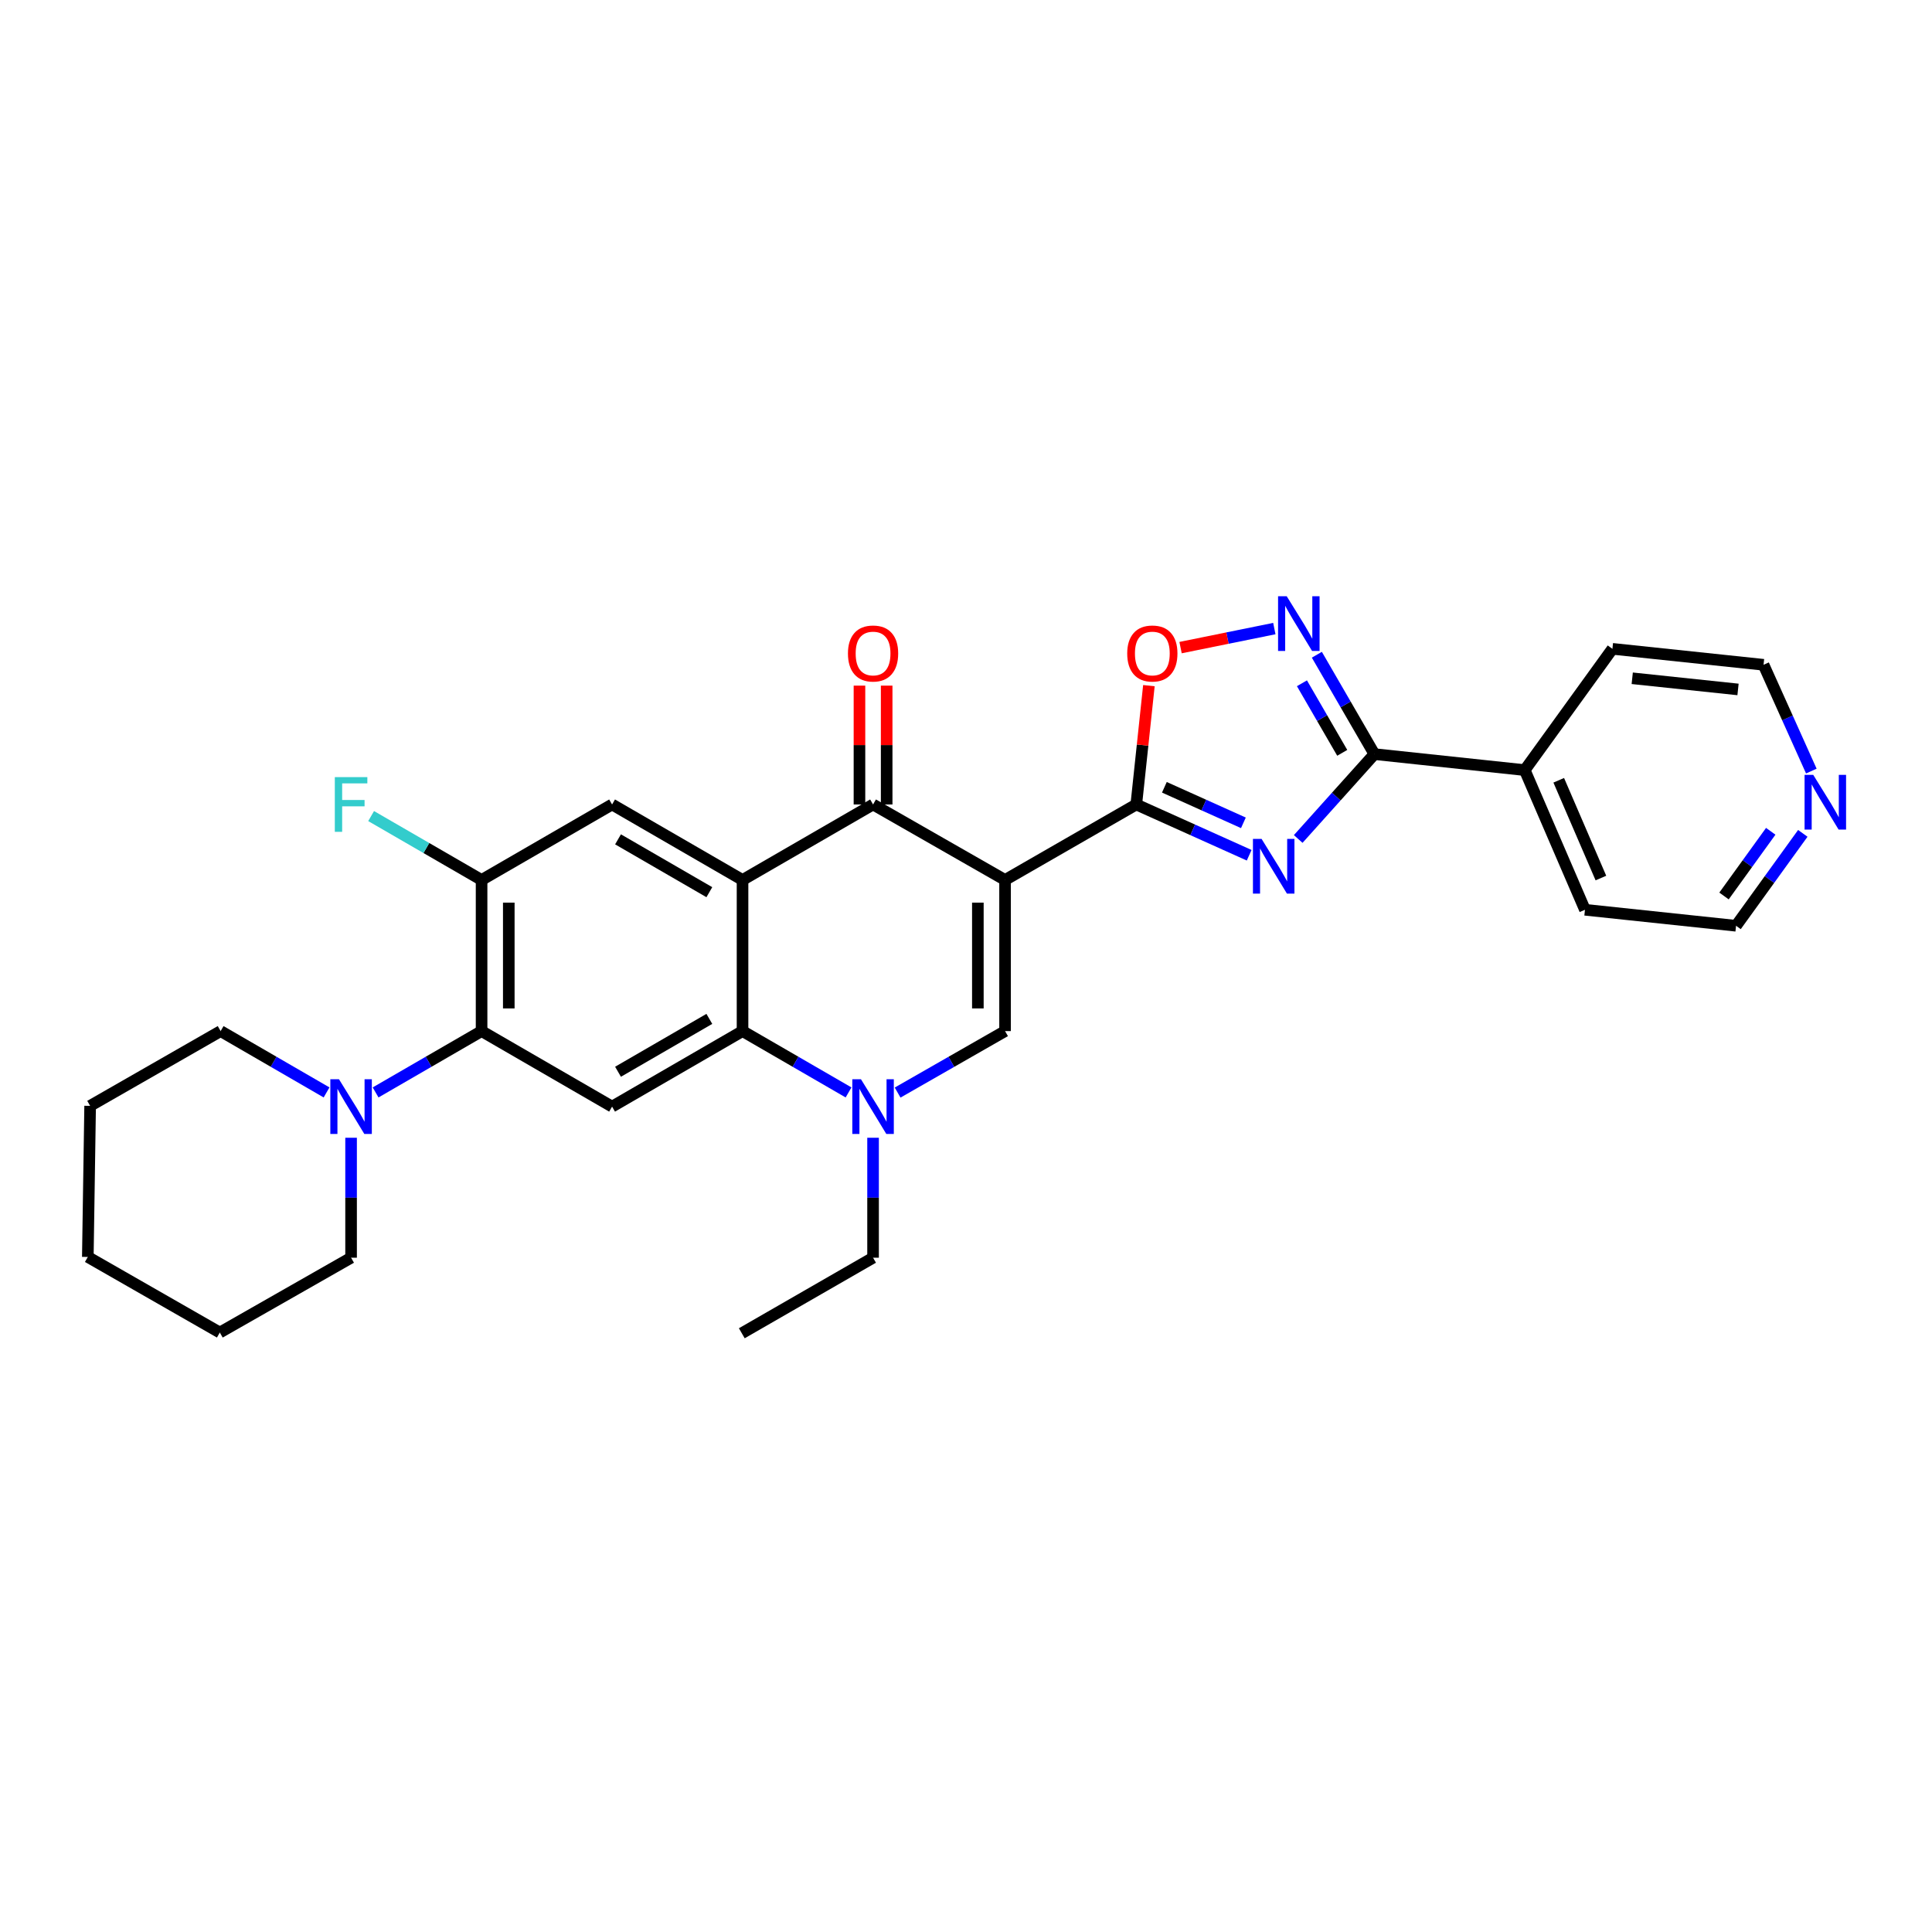 <?xml version='1.0' encoding='iso-8859-1'?>
<svg version='1.1' baseProfile='full'
              xmlns='http://www.w3.org/2000/svg'
                      xmlns:rdkit='http://www.rdkit.org/xml'
                      xmlns:xlink='http://www.w3.org/1999/xlink'
                  xml:space='preserve'
width='1000px' height='1000px' viewBox='0 0 1000 1000'>
<!-- END OF HEADER -->
<rect style='opacity:1.0;fill:#FFFFFF;stroke:none' width='1000' height='1000' x='0' y='0'> </rect>
<path class='bond-0' d='M 520.218,455.471 L 588.139,416.395' style='fill:none;fill-rule:evenodd;stroke:#000000;stroke-width:6px;stroke-linecap:butt;stroke-linejoin:miter;stroke-opacity:1' />
<path class='bond-3' d='M 520.218,455.471 L 451.897,416.395' style='fill:none;fill-rule:evenodd;stroke:#000000;stroke-width:6px;stroke-linecap:butt;stroke-linejoin:miter;stroke-opacity:1' />
<path class='bond-4' d='M 520.218,455.471 L 520.218,533.693' style='fill:none;fill-rule:evenodd;stroke:#000000;stroke-width:6px;stroke-linecap:butt;stroke-linejoin:miter;stroke-opacity:1' />
<path class='bond-4' d='M 506.139,467.204 L 506.139,521.96' style='fill:none;fill-rule:evenodd;stroke:#000000;stroke-width:6px;stroke-linecap:butt;stroke-linejoin:miter;stroke-opacity:1' />
<path class='bond-1' d='M 588.139,416.395 L 617.355,429.536' style='fill:none;fill-rule:evenodd;stroke:#000000;stroke-width:6px;stroke-linecap:butt;stroke-linejoin:miter;stroke-opacity:1' />
<path class='bond-1' d='M 617.355,429.536 L 646.571,442.677' style='fill:none;fill-rule:evenodd;stroke:#0000FF;stroke-width:6px;stroke-linecap:butt;stroke-linejoin:miter;stroke-opacity:1' />
<path class='bond-1' d='M 602.679,407.498 L 623.13,416.696' style='fill:none;fill-rule:evenodd;stroke:#000000;stroke-width:6px;stroke-linecap:butt;stroke-linejoin:miter;stroke-opacity:1' />
<path class='bond-1' d='M 623.13,416.696 L 643.581,425.895' style='fill:none;fill-rule:evenodd;stroke:#0000FF;stroke-width:6px;stroke-linecap:butt;stroke-linejoin:miter;stroke-opacity:1' />
<path class='bond-11' d='M 588.139,416.395 L 591.405,385.643' style='fill:none;fill-rule:evenodd;stroke:#000000;stroke-width:6px;stroke-linecap:butt;stroke-linejoin:miter;stroke-opacity:1' />
<path class='bond-11' d='M 591.405,385.643 L 594.67,354.891' style='fill:none;fill-rule:evenodd;stroke:#FF0000;stroke-width:6px;stroke-linecap:butt;stroke-linejoin:miter;stroke-opacity:1' />
<path class='bond-7' d='M 671.951,434.251 L 691.671,412.288' style='fill:none;fill-rule:evenodd;stroke:#0000FF;stroke-width:6px;stroke-linecap:butt;stroke-linejoin:miter;stroke-opacity:1' />
<path class='bond-7' d='M 691.671,412.288 L 711.39,390.326' style='fill:none;fill-rule:evenodd;stroke:#000000;stroke-width:6px;stroke-linecap:butt;stroke-linejoin:miter;stroke-opacity:1' />
<path class='bond-2' d='M 384.335,455.471 L 451.897,416.395' style='fill:none;fill-rule:evenodd;stroke:#000000;stroke-width:6px;stroke-linecap:butt;stroke-linejoin:miter;stroke-opacity:1' />
<path class='bond-12' d='M 384.335,455.471 L 316.813,416.395' style='fill:none;fill-rule:evenodd;stroke:#000000;stroke-width:6px;stroke-linecap:butt;stroke-linejoin:miter;stroke-opacity:1' />
<path class='bond-12' d='M 367.155,461.795 L 319.889,434.442' style='fill:none;fill-rule:evenodd;stroke:#000000;stroke-width:6px;stroke-linecap:butt;stroke-linejoin:miter;stroke-opacity:1' />
<path class='bond-30' d='M 384.335,455.471 L 384.335,533.693' style='fill:none;fill-rule:evenodd;stroke:#000000;stroke-width:6px;stroke-linecap:butt;stroke-linejoin:miter;stroke-opacity:1' />
<path class='bond-15' d='M 458.937,416.395 L 458.937,385.638' style='fill:none;fill-rule:evenodd;stroke:#000000;stroke-width:6px;stroke-linecap:butt;stroke-linejoin:miter;stroke-opacity:1' />
<path class='bond-15' d='M 458.937,385.638 L 458.937,354.88' style='fill:none;fill-rule:evenodd;stroke:#FF0000;stroke-width:6px;stroke-linecap:butt;stroke-linejoin:miter;stroke-opacity:1' />
<path class='bond-15' d='M 444.858,416.395 L 444.858,385.638' style='fill:none;fill-rule:evenodd;stroke:#000000;stroke-width:6px;stroke-linecap:butt;stroke-linejoin:miter;stroke-opacity:1' />
<path class='bond-15' d='M 444.858,385.638 L 444.858,354.88' style='fill:none;fill-rule:evenodd;stroke:#FF0000;stroke-width:6px;stroke-linecap:butt;stroke-linejoin:miter;stroke-opacity:1' />
<path class='bond-6' d='M 520.218,533.693 L 492.411,549.604' style='fill:none;fill-rule:evenodd;stroke:#000000;stroke-width:6px;stroke-linecap:butt;stroke-linejoin:miter;stroke-opacity:1' />
<path class='bond-6' d='M 492.411,549.604 L 464.605,565.514' style='fill:none;fill-rule:evenodd;stroke:#0000FF;stroke-width:6px;stroke-linecap:butt;stroke-linejoin:miter;stroke-opacity:1' />
<path class='bond-5' d='M 384.335,533.693 L 411.771,549.568' style='fill:none;fill-rule:evenodd;stroke:#000000;stroke-width:6px;stroke-linecap:butt;stroke-linejoin:miter;stroke-opacity:1' />
<path class='bond-5' d='M 411.771,549.568 L 439.206,565.442' style='fill:none;fill-rule:evenodd;stroke:#0000FF;stroke-width:6px;stroke-linecap:butt;stroke-linejoin:miter;stroke-opacity:1' />
<path class='bond-9' d='M 384.335,533.693 L 316.813,572.785' style='fill:none;fill-rule:evenodd;stroke:#000000;stroke-width:6px;stroke-linecap:butt;stroke-linejoin:miter;stroke-opacity:1' />
<path class='bond-9' d='M 367.153,527.373 L 319.887,554.737' style='fill:none;fill-rule:evenodd;stroke:#000000;stroke-width:6px;stroke-linecap:butt;stroke-linejoin:miter;stroke-opacity:1' />
<path class='bond-19' d='M 451.897,588.9 L 451.897,619.942' style='fill:none;fill-rule:evenodd;stroke:#0000FF;stroke-width:6px;stroke-linecap:butt;stroke-linejoin:miter;stroke-opacity:1' />
<path class='bond-19' d='M 451.897,619.942 L 451.897,650.984' style='fill:none;fill-rule:evenodd;stroke:#000000;stroke-width:6px;stroke-linecap:butt;stroke-linejoin:miter;stroke-opacity:1' />
<path class='bond-16' d='M 711.39,390.326 L 789.198,398.601' style='fill:none;fill-rule:evenodd;stroke:#000000;stroke-width:6px;stroke-linecap:butt;stroke-linejoin:miter;stroke-opacity:1' />
<path class='bond-31' d='M 711.39,390.326 L 696.495,364.609' style='fill:none;fill-rule:evenodd;stroke:#000000;stroke-width:6px;stroke-linecap:butt;stroke-linejoin:miter;stroke-opacity:1' />
<path class='bond-31' d='M 696.495,364.609 L 681.599,338.891' style='fill:none;fill-rule:evenodd;stroke:#0000FF;stroke-width:6px;stroke-linecap:butt;stroke-linejoin:miter;stroke-opacity:1' />
<path class='bond-31' d='M 694.739,389.667 L 684.312,371.665' style='fill:none;fill-rule:evenodd;stroke:#000000;stroke-width:6px;stroke-linecap:butt;stroke-linejoin:miter;stroke-opacity:1' />
<path class='bond-31' d='M 684.312,371.665 L 673.885,353.663' style='fill:none;fill-rule:evenodd;stroke:#0000FF;stroke-width:6px;stroke-linecap:butt;stroke-linejoin:miter;stroke-opacity:1' />
<path class='bond-8' d='M 659.593,325.351 L 635.325,330.276' style='fill:none;fill-rule:evenodd;stroke:#0000FF;stroke-width:6px;stroke-linecap:butt;stroke-linejoin:miter;stroke-opacity:1' />
<path class='bond-8' d='M 635.325,330.276 L 611.057,335.2' style='fill:none;fill-rule:evenodd;stroke:#FF0000;stroke-width:6px;stroke-linecap:butt;stroke-linejoin:miter;stroke-opacity:1' />
<path class='bond-10' d='M 316.813,572.785 L 249.266,533.693' style='fill:none;fill-rule:evenodd;stroke:#000000;stroke-width:6px;stroke-linecap:butt;stroke-linejoin:miter;stroke-opacity:1' />
<path class='bond-14' d='M 249.266,533.693 L 221.839,549.567' style='fill:none;fill-rule:evenodd;stroke:#000000;stroke-width:6px;stroke-linecap:butt;stroke-linejoin:miter;stroke-opacity:1' />
<path class='bond-14' d='M 221.839,549.567 L 194.411,565.44' style='fill:none;fill-rule:evenodd;stroke:#0000FF;stroke-width:6px;stroke-linecap:butt;stroke-linejoin:miter;stroke-opacity:1' />
<path class='bond-32' d='M 249.266,533.693 L 249.266,455.471' style='fill:none;fill-rule:evenodd;stroke:#000000;stroke-width:6px;stroke-linecap:butt;stroke-linejoin:miter;stroke-opacity:1' />
<path class='bond-32' d='M 263.345,521.96 L 263.345,467.204' style='fill:none;fill-rule:evenodd;stroke:#000000;stroke-width:6px;stroke-linecap:butt;stroke-linejoin:miter;stroke-opacity:1' />
<path class='bond-13' d='M 316.813,416.395 L 249.266,455.471' style='fill:none;fill-rule:evenodd;stroke:#000000;stroke-width:6px;stroke-linecap:butt;stroke-linejoin:miter;stroke-opacity:1' />
<path class='bond-18' d='M 249.266,455.471 L 220.679,438.933' style='fill:none;fill-rule:evenodd;stroke:#000000;stroke-width:6px;stroke-linecap:butt;stroke-linejoin:miter;stroke-opacity:1' />
<path class='bond-18' d='M 220.679,438.933 L 192.091,422.394' style='fill:none;fill-rule:evenodd;stroke:#33CCCC;stroke-width:6px;stroke-linecap:butt;stroke-linejoin:miter;stroke-opacity:1' />
<path class='bond-20' d='M 169.03,565.438 L 141.614,549.566' style='fill:none;fill-rule:evenodd;stroke:#0000FF;stroke-width:6px;stroke-linecap:butt;stroke-linejoin:miter;stroke-opacity:1' />
<path class='bond-20' d='M 141.614,549.566 L 114.197,533.693' style='fill:none;fill-rule:evenodd;stroke:#000000;stroke-width:6px;stroke-linecap:butt;stroke-linejoin:miter;stroke-opacity:1' />
<path class='bond-21' d='M 181.72,588.9 L 181.72,619.942' style='fill:none;fill-rule:evenodd;stroke:#0000FF;stroke-width:6px;stroke-linecap:butt;stroke-linejoin:miter;stroke-opacity:1' />
<path class='bond-21' d='M 181.72,619.942 L 181.72,650.984' style='fill:none;fill-rule:evenodd;stroke:#000000;stroke-width:6px;stroke-linecap:butt;stroke-linejoin:miter;stroke-opacity:1' />
<path class='bond-24' d='M 789.198,398.601 L 834.586,335.834' style='fill:none;fill-rule:evenodd;stroke:#000000;stroke-width:6px;stroke-linecap:butt;stroke-linejoin:miter;stroke-opacity:1' />
<path class='bond-25' d='M 789.198,398.601 L 820.375,470.895' style='fill:none;fill-rule:evenodd;stroke:#000000;stroke-width:6px;stroke-linecap:butt;stroke-linejoin:miter;stroke-opacity:1' />
<path class='bond-25' d='M 806.802,403.87 L 828.626,454.476' style='fill:none;fill-rule:evenodd;stroke:#000000;stroke-width:6px;stroke-linecap:butt;stroke-linejoin:miter;stroke-opacity:1' />
<path class='bond-17' d='M 933.128,431.347 L 915.851,455.262' style='fill:none;fill-rule:evenodd;stroke:#0000FF;stroke-width:6px;stroke-linecap:butt;stroke-linejoin:miter;stroke-opacity:1' />
<path class='bond-17' d='M 915.851,455.262 L 898.574,479.178' style='fill:none;fill-rule:evenodd;stroke:#000000;stroke-width:6px;stroke-linecap:butt;stroke-linejoin:miter;stroke-opacity:1' />
<path class='bond-17' d='M 916.533,430.277 L 904.439,447.018' style='fill:none;fill-rule:evenodd;stroke:#0000FF;stroke-width:6px;stroke-linecap:butt;stroke-linejoin:miter;stroke-opacity:1' />
<path class='bond-17' d='M 904.439,447.018 L 892.345,463.759' style='fill:none;fill-rule:evenodd;stroke:#000000;stroke-width:6px;stroke-linecap:butt;stroke-linejoin:miter;stroke-opacity:1' />
<path class='bond-33' d='M 937.541,399.104 L 925.175,371.599' style='fill:none;fill-rule:evenodd;stroke:#0000FF;stroke-width:6px;stroke-linecap:butt;stroke-linejoin:miter;stroke-opacity:1' />
<path class='bond-33' d='M 925.175,371.599 L 912.809,344.093' style='fill:none;fill-rule:evenodd;stroke:#000000;stroke-width:6px;stroke-linecap:butt;stroke-linejoin:miter;stroke-opacity:1' />
<path class='bond-26' d='M 451.897,650.984 L 383.952,690.092' style='fill:none;fill-rule:evenodd;stroke:#000000;stroke-width:6px;stroke-linecap:butt;stroke-linejoin:miter;stroke-opacity:1' />
<path class='bond-28' d='M 114.197,533.693 L 46.651,572.394' style='fill:none;fill-rule:evenodd;stroke:#000000;stroke-width:6px;stroke-linecap:butt;stroke-linejoin:miter;stroke-opacity:1' />
<path class='bond-27' d='M 181.72,650.984 L 113.775,689.716' style='fill:none;fill-rule:evenodd;stroke:#000000;stroke-width:6px;stroke-linecap:butt;stroke-linejoin:miter;stroke-opacity:1' />
<path class='bond-22' d='M 912.809,344.093 L 834.586,335.834' style='fill:none;fill-rule:evenodd;stroke:#000000;stroke-width:6px;stroke-linecap:butt;stroke-linejoin:miter;stroke-opacity:1' />
<path class='bond-22' d='M 899.597,356.855 L 844.841,351.073' style='fill:none;fill-rule:evenodd;stroke:#000000;stroke-width:6px;stroke-linecap:butt;stroke-linejoin:miter;stroke-opacity:1' />
<path class='bond-23' d='M 898.574,479.178 L 820.375,470.895' style='fill:none;fill-rule:evenodd;stroke:#000000;stroke-width:6px;stroke-linecap:butt;stroke-linejoin:miter;stroke-opacity:1' />
<path class='bond-29' d='M 113.775,689.716 L 45.455,650.593' style='fill:none;fill-rule:evenodd;stroke:#000000;stroke-width:6px;stroke-linecap:butt;stroke-linejoin:miter;stroke-opacity:1' />
<path class='bond-34' d='M 46.651,572.394 L 45.455,650.593' style='fill:none;fill-rule:evenodd;stroke:#000000;stroke-width:6px;stroke-linecap:butt;stroke-linejoin:miter;stroke-opacity:1' />
<path  class='atom-2' d='M 653 434.225
L 662.28 449.225
Q 663.2 450.705, 664.68 453.385
Q 666.16 456.065, 666.24 456.225
L 666.24 434.225
L 670 434.225
L 670 462.545
L 666.12 462.545
L 656.16 446.145
Q 655 444.225, 653.76 442.025
Q 652.56 439.825, 652.2 439.145
L 652.2 462.545
L 648.52 462.545
L 648.52 434.225
L 653 434.225
' fill='#0000FF'/>
<path  class='atom-7' d='M 445.637 558.625
L 454.917 573.625
Q 455.837 575.105, 457.317 577.785
Q 458.797 580.465, 458.877 580.625
L 458.877 558.625
L 462.637 558.625
L 462.637 586.945
L 458.757 586.945
L 448.797 570.545
Q 447.637 568.625, 446.397 566.425
Q 445.197 564.225, 444.837 563.545
L 444.837 586.945
L 441.157 586.945
L 441.157 558.625
L 445.637 558.625
' fill='#0000FF'/>
<path  class='atom-9' d='M 666.007 308.62
L 675.287 323.62
Q 676.207 325.1, 677.687 327.78
Q 679.167 330.46, 679.247 330.62
L 679.247 308.62
L 683.007 308.62
L 683.007 336.94
L 679.127 336.94
L 669.167 320.54
Q 668.007 318.62, 666.767 316.42
Q 665.567 314.22, 665.207 313.54
L 665.207 336.94
L 661.527 336.94
L 661.527 308.62
L 666.007 308.62
' fill='#0000FF'/>
<path  class='atom-12' d='M 583.446 338.245
Q 583.446 331.445, 586.806 327.645
Q 590.166 323.845, 596.446 323.845
Q 602.726 323.845, 606.086 327.645
Q 609.446 331.445, 609.446 338.245
Q 609.446 345.125, 606.046 349.045
Q 602.646 352.925, 596.446 352.925
Q 590.206 352.925, 586.806 349.045
Q 583.446 345.165, 583.446 338.245
M 596.446 349.725
Q 600.766 349.725, 603.086 346.845
Q 605.446 343.925, 605.446 338.245
Q 605.446 332.685, 603.086 329.885
Q 600.766 327.045, 596.446 327.045
Q 592.126 327.045, 589.766 329.845
Q 587.446 332.645, 587.446 338.245
Q 587.446 343.965, 589.766 346.845
Q 592.126 349.725, 596.446 349.725
' fill='#FF0000'/>
<path  class='atom-15' d='M 175.46 558.625
L 184.74 573.625
Q 185.66 575.105, 187.14 577.785
Q 188.62 580.465, 188.7 580.625
L 188.7 558.625
L 192.46 558.625
L 192.46 586.945
L 188.58 586.945
L 178.62 570.545
Q 177.46 568.625, 176.22 566.425
Q 175.02 564.225, 174.66 563.545
L 174.66 586.945
L 170.98 586.945
L 170.98 558.625
L 175.46 558.625
' fill='#0000FF'/>
<path  class='atom-16' d='M 438.897 338.245
Q 438.897 331.445, 442.257 327.645
Q 445.617 323.845, 451.897 323.845
Q 458.177 323.845, 461.537 327.645
Q 464.897 331.445, 464.897 338.245
Q 464.897 345.125, 461.497 349.045
Q 458.097 352.925, 451.897 352.925
Q 445.657 352.925, 442.257 349.045
Q 438.897 345.165, 438.897 338.245
M 451.897 349.725
Q 456.217 349.725, 458.537 346.845
Q 460.897 343.925, 460.897 338.245
Q 460.897 332.685, 458.537 329.885
Q 456.217 327.045, 451.897 327.045
Q 447.577 327.045, 445.217 329.845
Q 442.897 332.645, 442.897 338.245
Q 442.897 343.965, 445.217 346.845
Q 447.577 349.725, 451.897 349.725
' fill='#FF0000'/>
<path  class='atom-18' d='M 938.523 401.054
L 947.803 416.054
Q 948.723 417.534, 950.203 420.214
Q 951.683 422.894, 951.763 423.054
L 951.763 401.054
L 955.523 401.054
L 955.523 429.374
L 951.643 429.374
L 941.683 412.974
Q 940.523 411.054, 939.283 408.854
Q 938.083 406.654, 937.723 405.974
L 937.723 429.374
L 934.043 429.374
L 934.043 401.054
L 938.523 401.054
' fill='#0000FF'/>
<path  class='atom-19' d='M 173.3 402.235
L 190.14 402.235
L 190.14 405.475
L 177.1 405.475
L 177.1 414.075
L 188.7 414.075
L 188.7 417.355
L 177.1 417.355
L 177.1 430.555
L 173.3 430.555
L 173.3 402.235
' fill='#33CCCC'/>
</svg>
